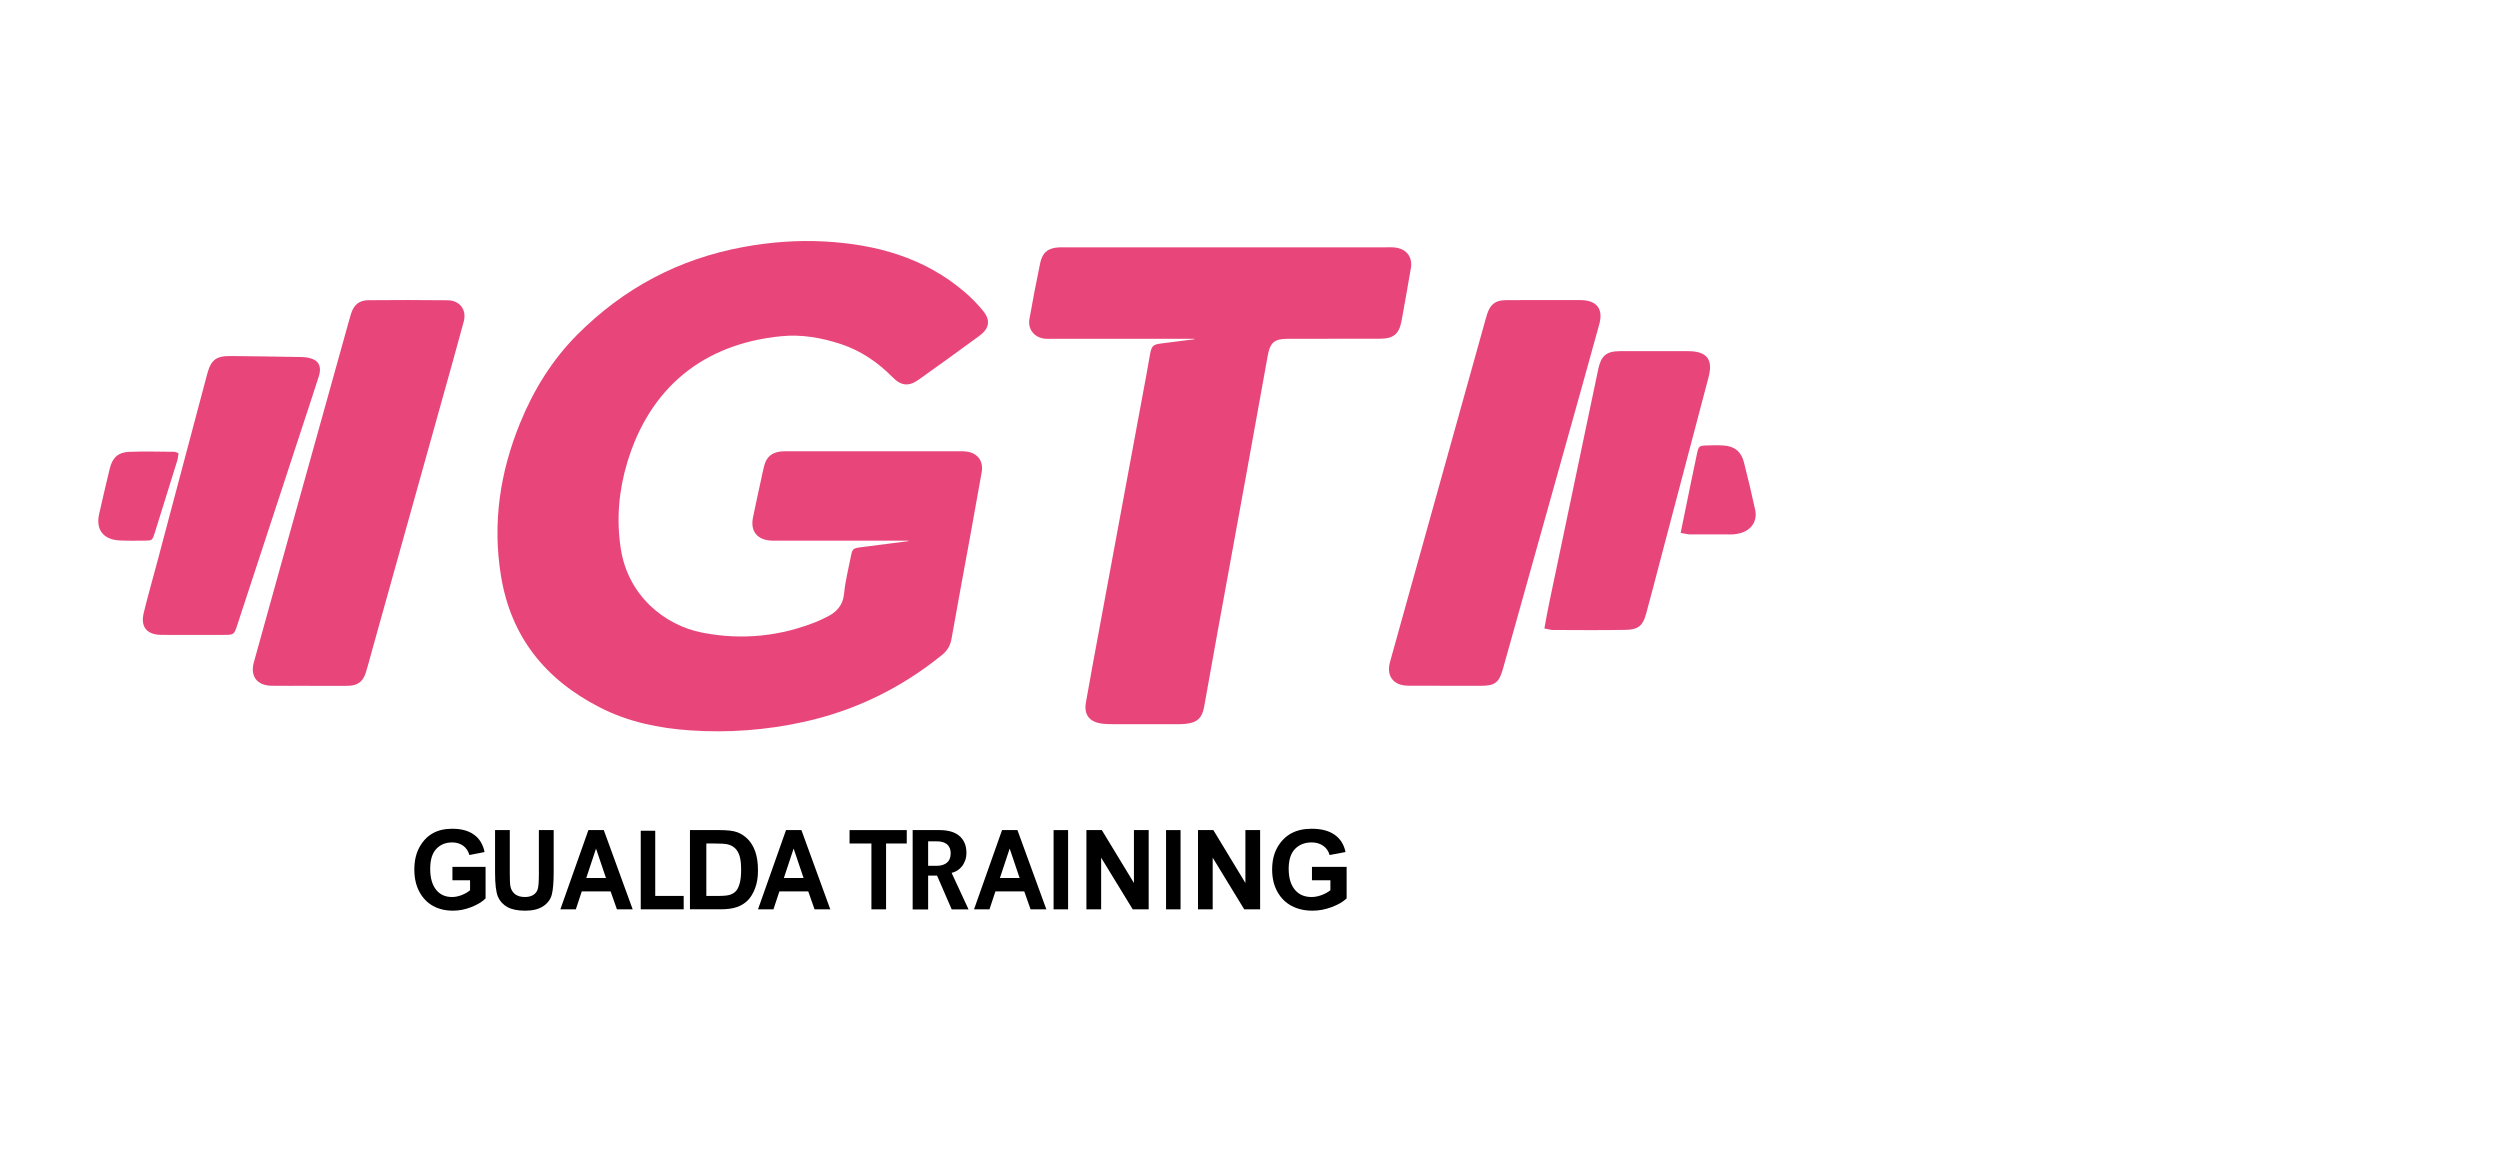 <svg width="178" height="82" viewBox="0 0 178 82" fill="none" xmlns="http://www.w3.org/2000/svg">
<path d="M64.673 38.496C61.65 38.496 58.624 38.496 55.601 38.496C55.389 38.496 55.18 38.5 54.968 38.494C53.932 38.463 53.411 37.842 53.612 36.848C53.799 35.914 54.009 34.986 54.209 34.054C54.273 33.759 54.331 33.461 54.408 33.17C54.573 32.54 54.933 32.227 55.583 32.146C55.769 32.124 55.958 32.131 56.146 32.131C60.179 32.131 64.212 32.131 68.246 32.131C68.433 32.131 68.623 32.122 68.808 32.148C69.615 32.26 70.034 32.824 69.895 33.627C69.626 35.159 69.348 36.691 69.07 38.22C68.629 40.64 68.175 43.06 67.747 45.483C67.661 45.97 67.452 46.327 67.061 46.642C64.159 48.99 60.891 50.592 57.237 51.397C54.571 51.986 51.861 52.189 49.14 52.003C46.91 51.852 44.729 51.401 42.721 50.375C38.833 48.386 36.374 45.358 35.666 40.984C35.057 37.22 35.602 33.627 37.025 30.133C37.982 27.781 39.303 25.636 41.1 23.831C44.383 20.534 48.322 18.429 52.944 17.584C54.847 17.236 56.757 17.09 58.677 17.192C62.36 17.392 65.793 18.326 68.66 20.772C69.136 21.179 69.586 21.632 69.983 22.116C70.541 22.796 70.455 23.378 69.736 23.908C68.307 24.96 66.863 25.997 65.416 27.028C64.711 27.531 64.172 27.488 63.548 26.855C62.497 25.792 61.297 24.969 59.864 24.496C58.494 24.046 57.092 23.798 55.652 23.936C50.084 24.47 46.266 27.599 44.661 32.927C44.055 34.936 43.88 36.973 44.198 39.058C44.705 42.386 47.287 44.517 50.011 45.047C52.827 45.594 55.608 45.314 58.278 44.209C58.45 44.137 58.613 44.043 58.785 43.966C59.539 43.625 60.018 43.124 60.102 42.237C60.185 41.362 60.41 40.502 60.578 39.636C60.686 39.078 60.735 39.036 61.275 38.966C62.408 38.82 63.544 38.675 64.677 38.529C64.675 38.516 64.673 38.505 64.673 38.496Z" fill="#E8467A"/>
<path d="M85.031 24.124C81.631 24.124 78.231 24.124 74.83 24.124C74.689 24.124 74.548 24.131 74.409 24.118C73.655 24.043 73.165 23.457 73.295 22.715C73.529 21.389 73.783 20.065 74.058 18.746C74.222 17.962 74.634 17.645 75.428 17.61C75.591 17.604 75.756 17.608 75.919 17.608C83.494 17.608 91.069 17.608 98.644 17.608C98.902 17.608 99.164 17.593 99.416 17.637C100.183 17.763 100.584 18.334 100.454 19.098C100.243 20.334 100.022 21.569 99.799 22.803C99.621 23.785 99.231 24.116 98.229 24.118C96.048 24.124 93.868 24.118 91.687 24.122C90.745 24.124 90.436 24.376 90.266 25.304C89.737 28.205 89.221 31.109 88.694 34.01C88.01 37.78 87.318 41.548 86.632 45.318C86.328 46.986 86.032 48.655 85.735 50.322C85.594 51.11 85.243 51.456 84.429 51.537C84.01 51.578 83.587 51.563 83.163 51.563C81.849 51.565 80.537 51.568 79.223 51.561C78.943 51.561 78.658 51.554 78.383 51.511C77.547 51.377 77.17 50.865 77.315 50.027C77.62 48.288 77.942 46.552 78.264 44.817C78.846 41.666 79.43 38.516 80.014 35.365C80.557 32.441 81.1 29.52 81.64 26.597C81.724 26.14 81.794 25.68 81.882 25.225C81.997 24.623 82.094 24.531 82.689 24.453C83.477 24.35 84.264 24.253 85.051 24.153C85.044 24.148 85.038 24.135 85.031 24.124Z" fill="#E8467A"/>
<path d="M22.01 48.828C21.119 48.828 20.228 48.839 19.335 48.826C18.305 48.809 17.8 48.152 18.073 47.159C19.313 42.68 20.565 38.203 21.814 33.726C22.83 30.076 23.847 26.429 24.865 22.779C24.91 22.621 24.951 22.464 25.002 22.311C25.212 21.685 25.584 21.378 26.239 21.374C28.116 21.361 29.992 21.354 31.869 21.378C32.742 21.389 33.243 22.059 33.018 22.895C32.5 24.825 31.955 26.748 31.417 28.674C29.779 34.538 28.14 40.402 26.502 46.268C26.352 46.804 26.217 47.347 26.05 47.879C25.838 48.546 25.459 48.822 24.753 48.831C23.838 48.841 22.923 48.833 22.01 48.833C22.01 48.831 22.01 48.831 22.01 48.828Z" fill="#E8467A"/>
<path d="M109.937 21.367C110.803 21.367 111.672 21.363 112.539 21.367C113.681 21.376 114.171 21.989 113.869 23.083C113.075 25.973 112.263 28.86 111.456 31.746C109.979 37.028 108.499 42.31 107.019 47.59C106.73 48.62 106.453 48.83 105.385 48.83C103.72 48.83 102.055 48.833 100.39 48.824C100.137 48.822 99.868 48.809 99.634 48.721C99.01 48.485 98.759 47.894 98.959 47.167C99.482 45.264 100.018 43.362 100.549 41.459C102.291 35.214 104.033 28.969 105.776 22.724C105.813 22.591 105.853 22.455 105.897 22.324C106.12 21.661 106.481 21.381 107.189 21.372C108.106 21.359 109.022 21.37 109.937 21.367Z" fill="#E8467A"/>
<path d="M109.959 44.745C110.082 44.087 110.184 43.498 110.307 42.914C111.467 37.369 112.632 31.825 113.796 26.28C113.994 25.332 114.376 25.006 115.333 25.002C116.952 24.995 118.568 24.995 120.187 25.002C121.525 25.006 121.984 25.58 121.651 26.849C120.506 31.207 119.353 35.564 118.204 39.923C117.873 41.181 117.549 42.441 117.205 43.695C116.974 44.542 116.649 44.828 115.765 44.846C114.032 44.879 112.296 44.859 110.561 44.855C110.4 44.852 110.241 44.798 109.959 44.745Z" fill="#E8467A"/>
<path d="M13.711 45.205C12.962 45.205 12.212 45.214 11.462 45.203C10.459 45.19 9.996 44.634 10.229 43.658C10.523 42.439 10.871 41.234 11.193 40.023C12.38 35.56 13.566 31.094 14.752 26.63C15.024 25.613 15.39 25.337 16.446 25.35C18.133 25.37 19.82 25.385 21.505 25.422C21.798 25.429 22.118 25.481 22.373 25.615C22.768 25.82 22.874 26.252 22.706 26.777C22.268 28.149 21.811 29.514 21.363 30.884C19.879 35.409 18.393 39.932 16.909 44.457C16.664 45.201 16.671 45.205 15.89 45.205C15.165 45.207 14.439 45.205 13.711 45.205Z" fill="#E8467A"/>
<path d="M12.713 32.27C12.68 32.456 12.669 32.636 12.618 32.804C12.091 34.509 11.562 36.213 11.026 37.918C10.847 38.487 10.838 38.491 10.243 38.495C9.659 38.5 9.072 38.508 8.49 38.478C7.348 38.414 6.807 37.697 7.059 36.598C7.306 35.515 7.553 34.43 7.817 33.351C8.005 32.592 8.408 32.205 9.176 32.172C10.25 32.126 11.326 32.161 12.402 32.167C12.488 32.165 12.572 32.22 12.713 32.27Z" fill="#E8467A"/>
<path d="M119.662 37.942C119.777 37.375 119.878 36.883 119.98 36.391C120.26 35.025 120.535 33.66 120.826 32.297C120.939 31.765 120.987 31.732 121.521 31.715C121.92 31.702 122.319 31.693 122.716 31.719C123.495 31.77 123.973 32.15 124.167 32.91C124.454 34.034 124.723 35.165 124.968 36.301C125.142 37.108 124.69 37.765 123.87 37.971C123.711 38.01 123.548 38.045 123.387 38.047C122.355 38.054 121.323 38.054 120.291 38.047C120.13 38.045 119.973 37.995 119.662 37.942Z" fill="#E8467A"/>
<path d="M32.213 62.674V61.72H34.573V63.967C34.335 64.206 33.997 64.412 33.563 64.582C33.126 64.755 32.69 64.84 32.251 64.84C31.715 64.84 31.243 64.729 30.833 64.503C30.425 64.278 30.101 63.943 29.86 63.495C29.62 63.046 29.501 62.521 29.501 61.915C29.501 61.293 29.622 60.764 29.865 60.322C30.107 59.88 30.421 59.552 30.809 59.333C31.195 59.114 31.658 59.007 32.196 59.007C32.842 59.007 33.36 59.147 33.75 59.429C34.141 59.709 34.39 60.123 34.502 60.665L33.42 60.878C33.338 60.589 33.19 60.366 32.972 60.212C32.754 60.059 32.496 59.98 32.196 59.98C31.73 59.98 31.351 60.136 31.062 60.444C30.773 60.753 30.63 61.226 30.63 61.858C30.63 62.538 30.787 63.055 31.1 63.409C31.367 63.714 31.73 63.867 32.187 63.867C32.401 63.867 32.623 63.823 32.853 63.737C33.082 63.652 33.287 63.534 33.468 63.387V62.674H32.213Z" fill="black"/>
<path d="M35.243 59.103H36.297V62.158C36.297 62.633 36.31 62.941 36.337 63.086C36.383 63.335 36.496 63.528 36.67 63.663C36.846 63.799 37.078 63.867 37.367 63.867C37.611 63.867 37.81 63.819 37.964 63.723C38.119 63.626 38.225 63.493 38.282 63.322C38.339 63.151 38.368 62.786 38.368 62.224V59.103H39.422V62.066C39.422 62.823 39.376 63.37 39.285 63.707C39.195 64.044 38.988 64.318 38.668 64.528C38.348 64.738 37.925 64.841 37.4 64.841C36.853 64.841 36.427 64.753 36.121 64.58C35.814 64.407 35.592 64.165 35.455 63.849C35.318 63.534 35.248 62.957 35.248 62.112V59.103H35.243Z" fill="black"/>
<path d="M45.047 64.745H43.925L43.475 63.467H41.422L40.999 64.745H39.898L41.894 59.103H42.99L45.047 64.745ZM43.145 62.513L42.437 60.419L41.742 62.513H43.145Z" fill="black"/>
<path d="M45.621 64.744V59.149H46.653V63.79H48.678V64.744H45.621Z" fill="black"/>
<path d="M49.127 59.103H51.255C51.793 59.103 52.199 59.152 52.472 59.248C52.746 59.344 52.999 59.506 53.229 59.734C53.46 59.961 53.641 60.259 53.771 60.622C53.901 60.985 53.968 61.438 53.968 61.981C53.968 62.469 53.899 62.891 53.76 63.252C53.621 63.613 53.447 63.898 53.238 64.108C53.026 64.318 52.77 64.478 52.47 64.582C52.17 64.69 51.787 64.742 51.315 64.742H49.125V59.103H49.127ZM50.291 60.057V63.79H51.167C51.542 63.79 51.813 63.762 51.983 63.705C52.151 63.648 52.289 63.563 52.395 63.449C52.503 63.335 52.592 63.156 52.662 62.909C52.733 62.664 52.768 62.337 52.768 61.937C52.768 61.519 52.733 61.191 52.66 60.95C52.587 60.71 52.477 60.519 52.322 60.381C52.17 60.243 51.985 60.152 51.767 60.108C51.604 60.075 51.288 60.057 50.819 60.057H50.291Z" fill="black"/>
<path d="M59.117 64.745H57.996L57.547 63.467H55.493L55.07 64.745H53.97L55.965 59.103H57.061L59.117 64.745ZM57.214 62.513L56.506 60.419L55.811 62.513H57.214Z" fill="black"/>
<path d="M62.045 64.745V60.057H60.488V59.103H64.561V60.057H63.088V64.745H62.045Z" fill="black"/>
<path d="M74.5 64.745H73.377L72.927 63.467H70.874L70.451 64.745H69.351L71.346 59.103H72.442L74.5 64.745ZM72.597 62.513L71.889 60.419L71.194 62.513H72.597Z" fill="black"/>
<path d="M75.016 64.745V59.103H76.048V64.745H75.016Z" fill="black"/>
<path d="M77.353 64.745V59.103H78.45L80.736 62.869V59.103H81.786V64.745H80.65L78.401 61.066V64.745H77.353Z" fill="black"/>
<path d="M83.023 64.745V59.103H84.055V64.745H83.023Z" fill="black"/>
<path d="M85.297 64.745V59.103H86.391L88.673 62.869V59.103H89.721V64.745H88.589L86.344 61.066V64.745H85.297Z" fill="black"/>
<path d="M93.412 62.674V61.72H95.88V63.967C95.63 64.206 95.278 64.412 94.823 64.582C94.367 64.755 93.91 64.84 93.45 64.84C92.889 64.84 92.395 64.729 91.968 64.503C91.54 64.278 91.2 63.943 90.951 63.495C90.702 63.046 90.576 62.521 90.576 61.915C90.576 61.293 90.702 60.764 90.956 60.322C91.209 59.88 91.538 59.552 91.941 59.333C92.345 59.114 92.83 59.007 93.392 59.007C94.069 59.007 94.612 59.147 95.017 59.429C95.425 59.709 95.688 60.123 95.802 60.665L94.669 60.878C94.585 60.589 94.429 60.366 94.201 60.212C93.974 60.059 93.705 59.98 93.39 59.98C92.903 59.98 92.508 60.136 92.206 60.444C91.904 60.753 91.754 61.226 91.754 61.858C91.754 62.538 91.917 63.055 92.246 63.409C92.526 63.714 92.905 63.867 93.383 63.867C93.606 63.867 93.84 63.823 94.08 63.737C94.321 63.652 94.534 63.534 94.724 63.387V62.674H93.412Z" fill="black"/>
<path d="M67.763 64.753L66.718 62.342H66.083V64.753H64.981V59.103H66.899C67.177 59.103 67.435 59.134 67.669 59.195C67.902 59.257 68.103 59.353 68.271 59.486C68.438 59.62 68.57 59.786 68.665 59.99C68.76 60.191 68.809 60.434 68.809 60.716C68.809 60.935 68.776 61.127 68.709 61.294C68.643 61.462 68.559 61.605 68.458 61.721C68.357 61.839 68.244 61.933 68.121 62.003C67.997 62.075 67.876 62.123 67.755 62.149L68.961 64.751H67.763V64.753ZM67.688 60.764C67.688 60.594 67.66 60.454 67.602 60.342C67.545 60.23 67.47 60.143 67.38 60.079C67.287 60.016 67.186 59.97 67.071 59.944C66.956 59.917 66.844 59.904 66.729 59.904H66.083V61.644H66.729C67.007 61.644 67.236 61.572 67.417 61.425C67.598 61.276 67.688 61.055 67.688 60.764Z" fill="black"/>
</svg>
